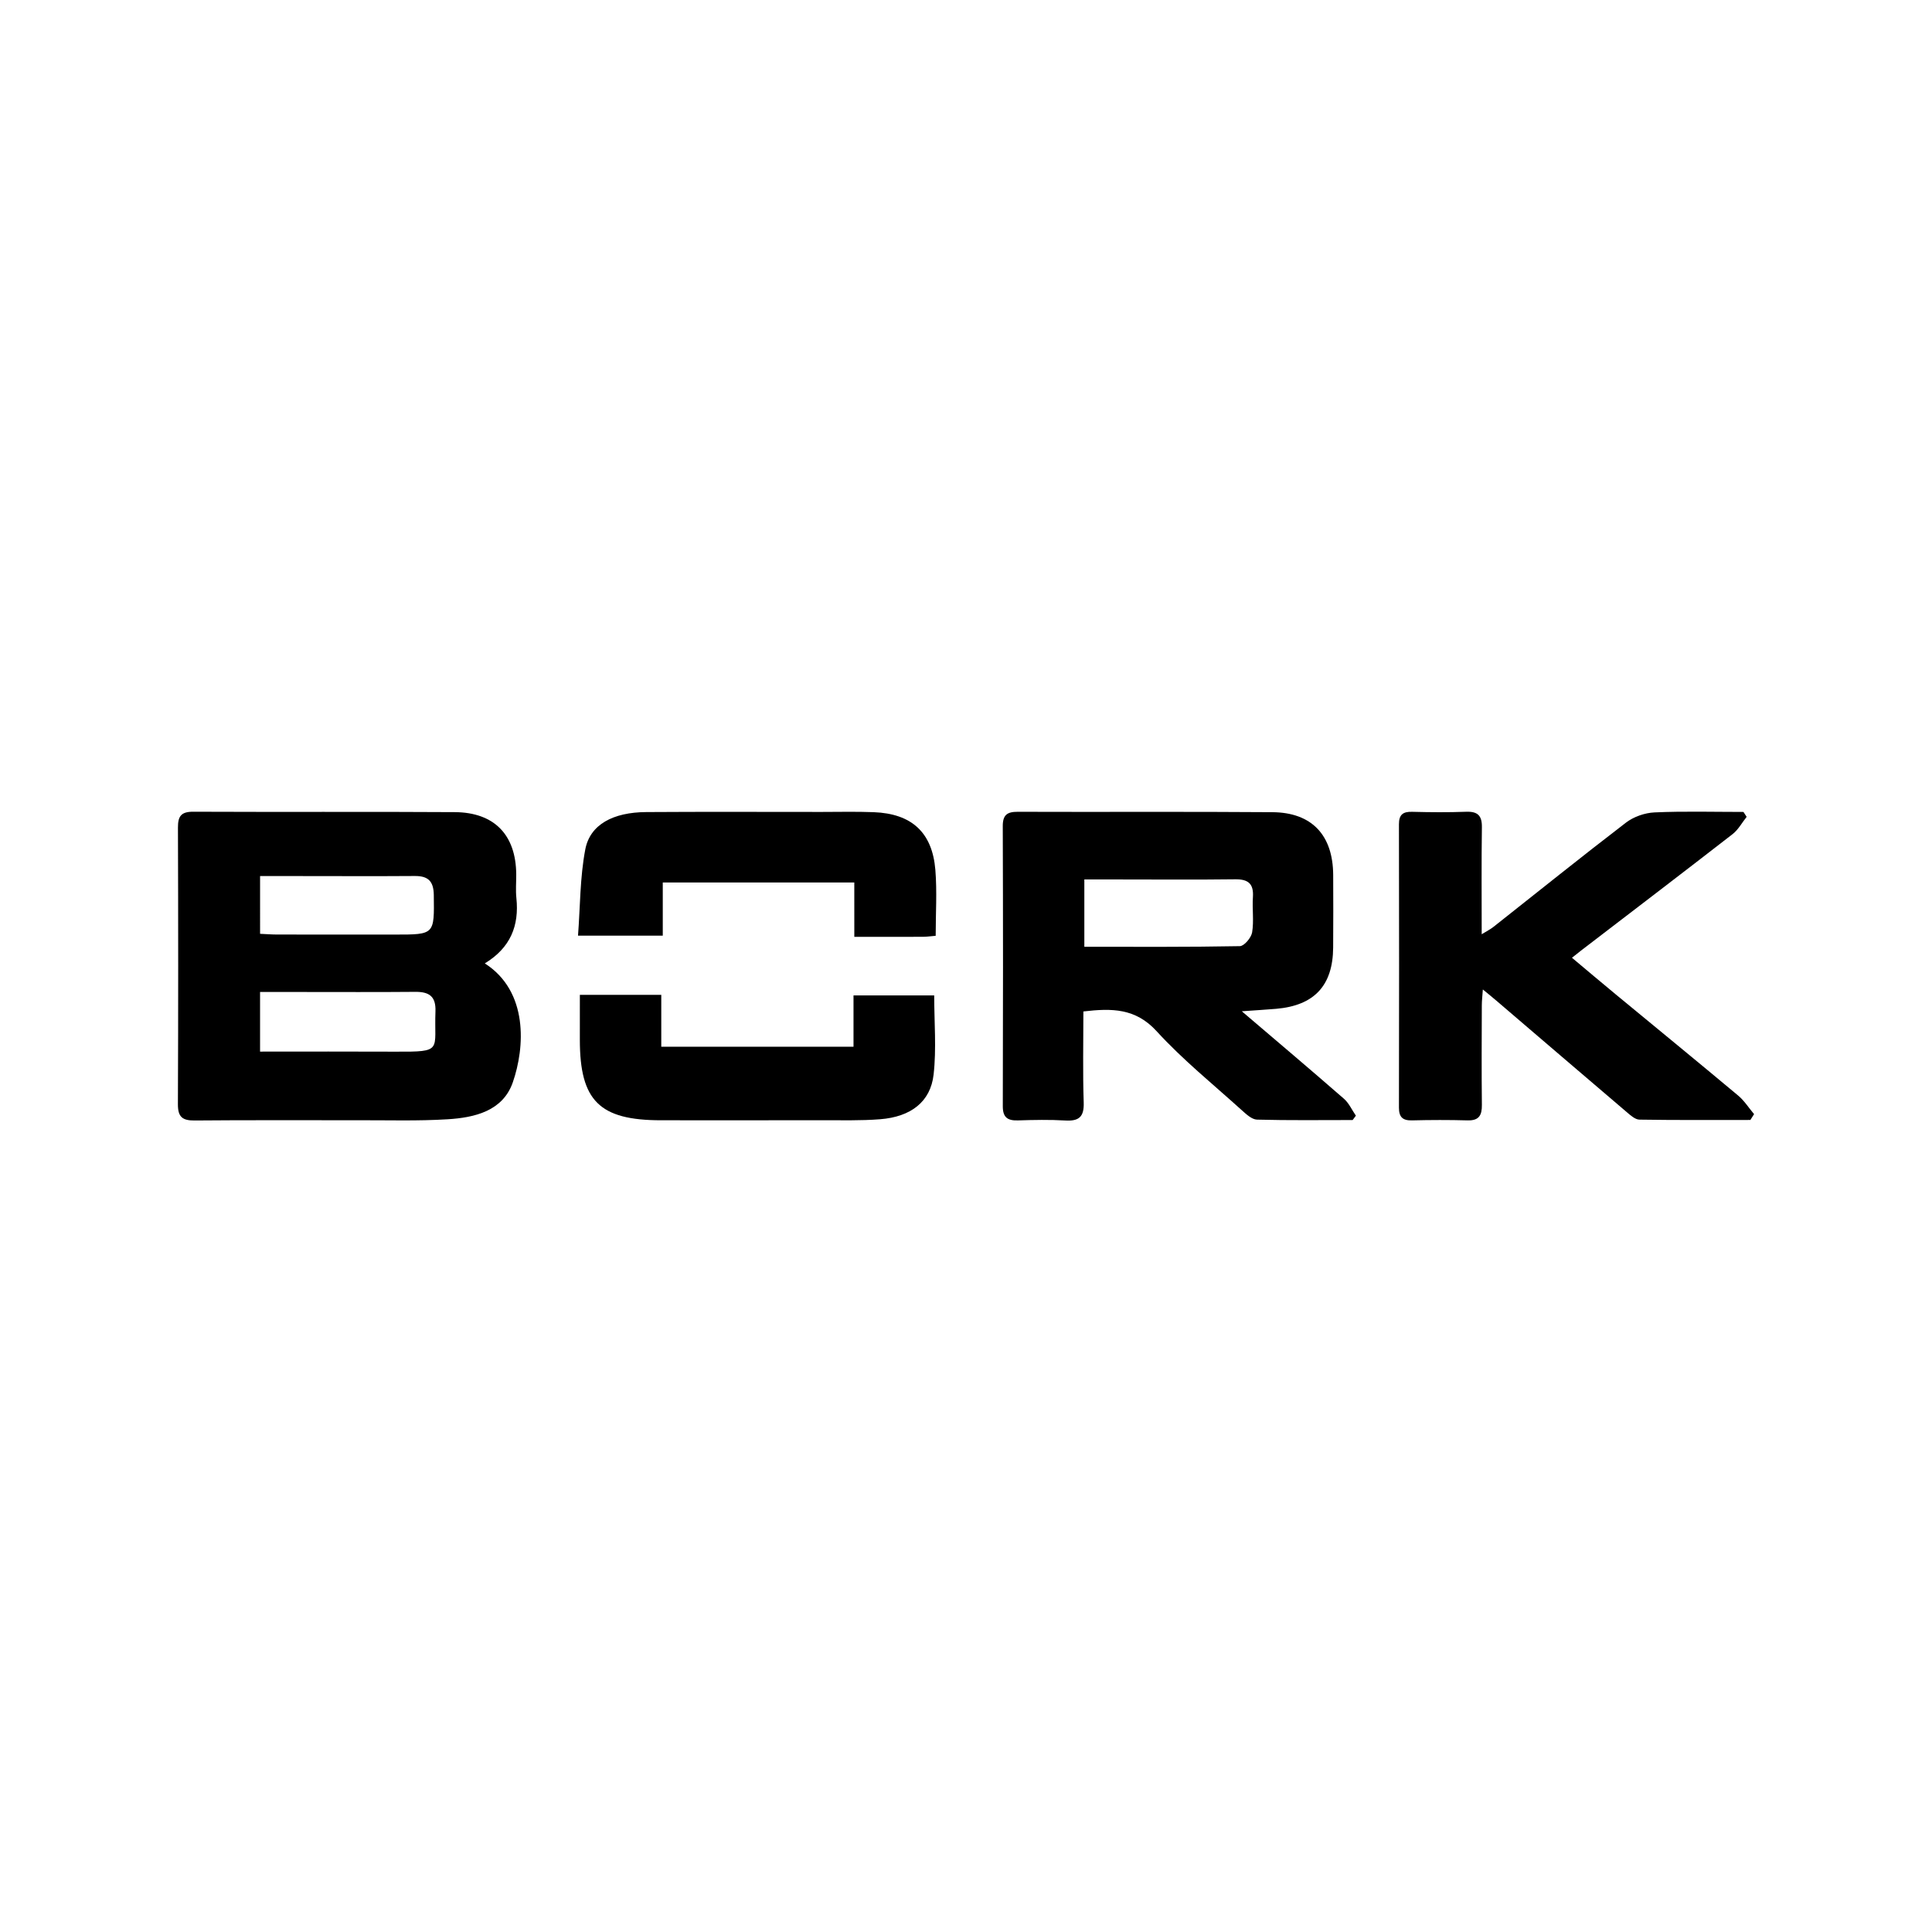 <?xml version="1.0" encoding="utf-8"?>
<!-- Generator: Adobe Illustrator 16.2.0, SVG Export Plug-In . SVG Version: 6.00 Build 0)  -->
<!DOCTYPE svg PUBLIC "-//W3C//DTD SVG 1.1//EN" "http://www.w3.org/Graphics/SVG/1.1/DTD/svg11.dtd">
<svg version="1.1" id="Слой_1" xmlns="http://www.w3.org/2000/svg" xmlns:xlink="http://www.w3.org/1999/xlink" x="0px" y="0px"
	 width="120px" height="120px" viewBox="0 0 120 120" enable-background="new 0 0 120 120" xml:space="preserve">
<g>
	<path fill-rule="evenodd" clip-rule="evenodd" d="M30.112,59.838c2.721,1.74,2.49,5.235,1.737,7.394
		c-0.619,1.775-2.362,2.184-4.041,2.288c-1.845,0.114-3.701,0.055-5.551,0.06c-3.388,0.006-6.775-0.016-10.164,0.015
		c-0.759,0.008-1.046-0.214-1.043-1.007c0.025-5.729,0.022-11.457,0.003-17.185c-0.003-0.706,0.197-0.989,0.95-0.985
		c5.413,0.025,10.827-0.009,16.24,0.025c2.471,0.016,3.805,1.421,3.821,3.867c0.003,0.489-0.042,0.982,0.009,1.466
		C32.254,57.492,31.711,58.866,30.112,59.838z M16.153,65.317c2.867,0,5.646-0.01,8.425,0.004c2.977,0.013,2.375-0.063,2.469-2.503
		c0.035-0.941-0.399-1.219-1.254-1.212c-2.369,0.021-4.739,0.008-7.108,0.008c-0.826,0-1.652,0-2.532,0
		C16.153,62.874,16.153,64.012,16.153,65.317z M16.154,58.001c0.389,0.017,0.729,0.044,1.069,0.045
		c2.438,0.004,4.875,0.002,7.312,0.002c2.469,0,2.44,0,2.409-2.458c-0.011-0.861-0.353-1.186-1.182-1.18
		c-2.367,0.017-4.734,0.005-7.103,0.004c-0.823,0-1.647,0-2.505,0C16.154,55.676,16.154,56.806,16.154,58.001z"/>
	<path fill-rule="evenodd" clip-rule="evenodd" d="M77.131,62.812c2.275,1.939,4.32,3.669,6.342,5.432
		c0.314,0.274,0.498,0.698,0.744,1.053c-0.068,0.091-0.135,0.181-0.203,0.271c-1.98,0-3.961,0.027-5.938-0.026
		c-0.322-0.009-0.67-0.335-0.945-0.583c-1.785-1.614-3.674-3.139-5.291-4.909c-1.316-1.44-2.793-1.431-4.549-1.227
		c0,1.903-0.043,3.782,0.02,5.657c0.029,0.896-0.297,1.166-1.148,1.116c-0.973-0.058-1.953-0.037-2.93-0.006
		c-0.65,0.021-0.951-0.182-0.947-0.889c0.018-5.796,0.018-11.591-0.002-17.385c-0.002-0.699,0.268-0.896,0.93-0.894
		c5.273,0.019,10.543-0.016,15.816,0.024c2.455,0.018,3.764,1.427,3.777,3.903c0.006,1.501,0.01,3.002-0.002,4.503
		c-0.016,2.361-1.168,3.601-3.535,3.807C78.654,62.711,78.037,62.747,77.131,62.812z M67.35,58.806c3.258,0,6.459,0.022,9.66-0.039
		c0.27-0.005,0.707-0.524,0.762-0.856c0.117-0.713-0.002-1.462,0.049-2.191c0.055-0.824-0.285-1.115-1.096-1.105
		c-2.408,0.03-4.814,0.011-7.223,0.01c-0.717,0-1.436,0-2.152,0C67.35,56.09,67.35,57.4,67.35,58.806z"/>
	<path fill-rule="evenodd" clip-rule="evenodd" d="M108.719,69.563c-2.297,0-4.594,0.016-6.891-0.021
		c-0.264-0.004-0.553-0.266-0.783-0.462c-2.709-2.307-5.412-4.626-8.117-6.939c-0.232-0.2-0.475-0.393-0.826-0.683
		c-0.027,0.409-0.064,0.699-0.064,0.989c-0.008,2.06-0.018,4.121,0.004,6.181c0.006,0.642-0.176,0.98-0.885,0.961
		c-1.152-0.032-2.307-0.029-3.457,0c-0.582,0.014-0.809-0.208-0.809-0.792c0.012-5.866,0.012-11.734,0-17.6
		c-0.002-0.596,0.248-0.79,0.82-0.774c1.115,0.029,2.234,0.039,3.35-0.003c0.725-0.027,0.994,0.24,0.982,0.969
		c-0.031,2.163-0.012,4.327-0.012,6.639c0.307-0.189,0.535-0.303,0.732-0.458c2.74-2.162,5.459-4.353,8.229-6.475
		c0.48-0.368,1.17-0.608,1.777-0.635c1.836-0.082,3.678-0.029,5.52-0.029c0.066,0.102,0.133,0.204,0.199,0.305
		c-0.289,0.362-0.52,0.798-0.875,1.074c-3.115,2.419-6.252,4.81-9.383,7.21c-0.162,0.125-0.322,0.255-0.592,0.468
		c0.936,0.785,1.828,1.541,2.729,2.284c2.529,2.088,5.07,4.165,7.586,6.27c0.387,0.321,0.666,0.77,0.996,1.159
		C108.871,69.32,108.793,69.442,108.719,69.563z"/>
	<path fill-rule="evenodd" clip-rule="evenodd" d="M53.062,54.813c-4.038,0-7.904,0-11.896,0c0,1.104,0,2.165,0,3.301
		c-1.744,0-3.363,0-5.264,0c0.137-1.802,0.119-3.612,0.451-5.355c0.296-1.548,1.726-2.306,3.786-2.32
		c3.629-0.024,7.259-0.008,10.887-0.008c1.082,0,2.165-0.028,3.246,0.015c2.35,0.091,3.633,1.25,3.825,3.584
		c0.109,1.342,0.02,2.701,0.02,4.094c-0.306,0.025-0.541,0.061-0.776,0.062c-1.39,0.006-2.778,0.003-4.278,0.003
		C53.062,57.044,53.062,55.979,53.062,54.813z"/>
	<path fill-rule="evenodd" clip-rule="evenodd" d="M36.016,61.792c1.762,0,3.358,0,5.057,0c0,1.067,0,2.099,0,3.223
		c4.018,0,7.933,0,11.94,0c0-1.049,0-2.082,0-3.188c1.741,0,3.392,0,5.012,0c0,1.666,0.145,3.312-0.038,4.922
		c-0.193,1.691-1.416,2.619-3.316,2.769c-1.216,0.096-2.442,0.059-3.664,0.062c-3.317,0.007-6.634,0.003-9.951,0.002
		c-3.819-0.001-5.038-1.209-5.041-4.992C36.015,63.689,36.016,62.787,36.016,61.792z"/>
</g>
</svg>
